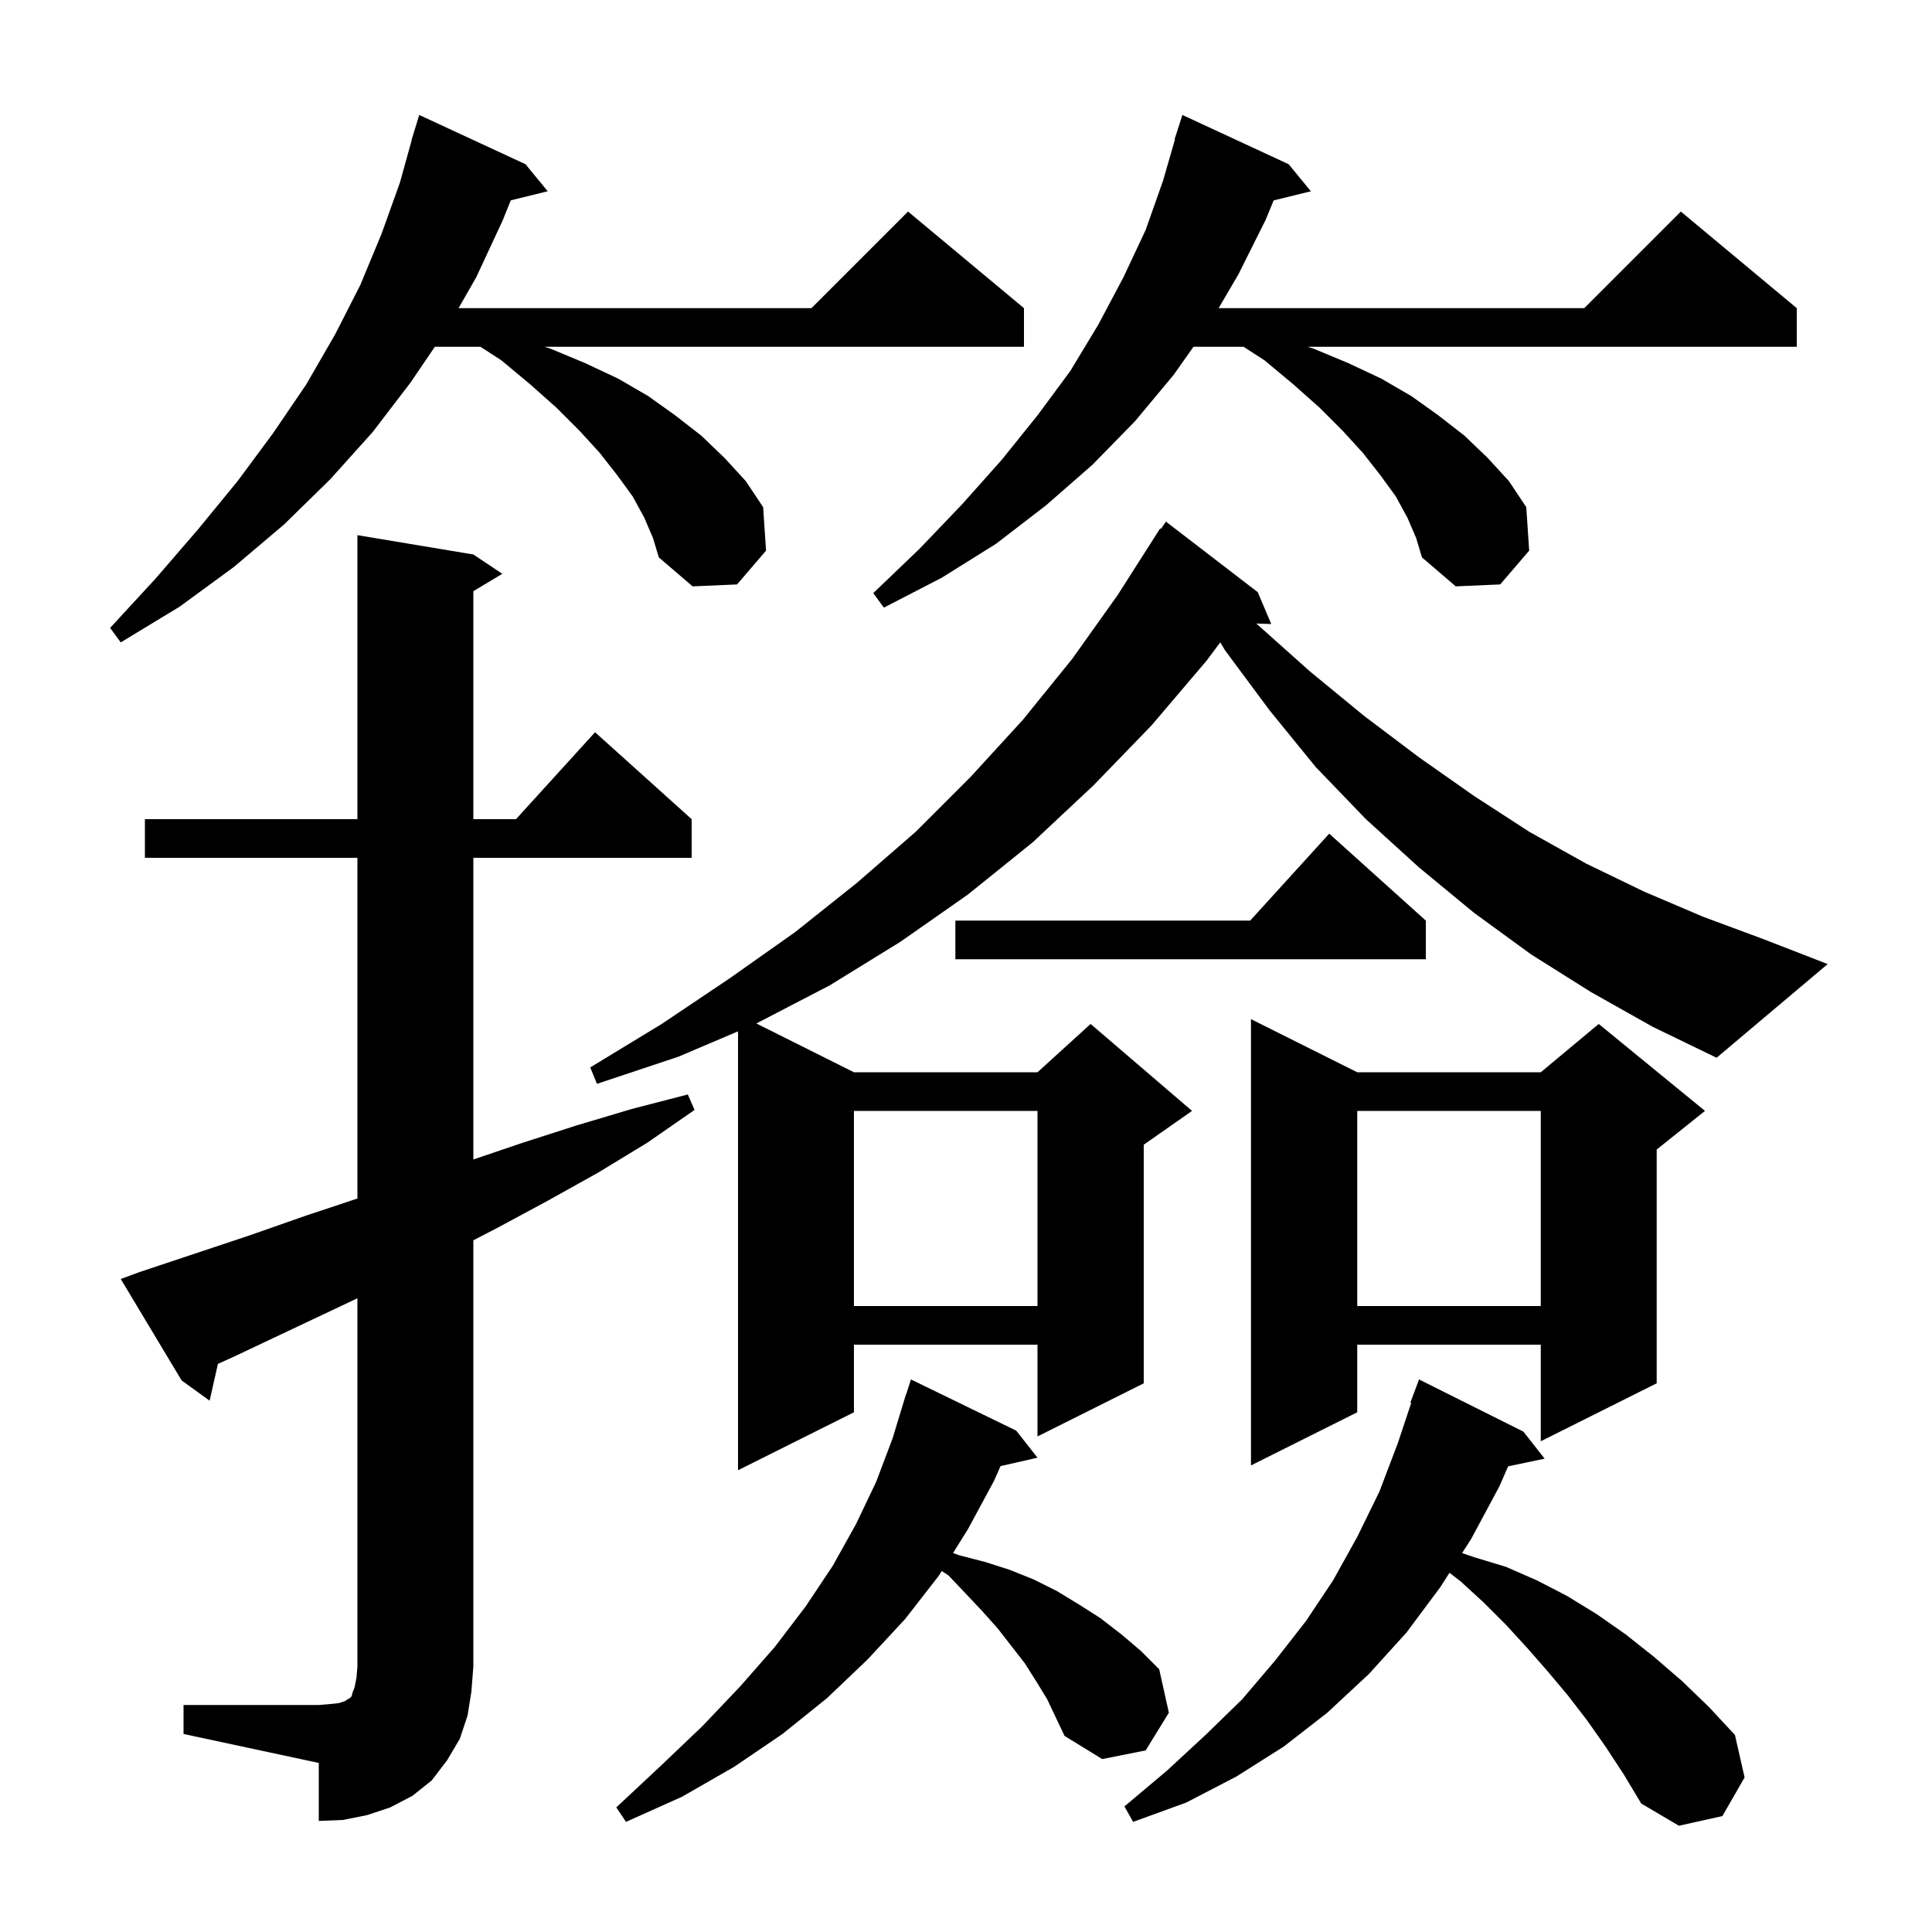 <svg xmlns="http://www.w3.org/2000/svg" xmlns:xlink="http://www.w3.org/1999/xlink" version="1.1" baseProfile="full" viewBox="0 0 200 200" width="200" height="200">
<g fill="black">
<path d="M 166.2 180.8 L 164.3 178.1 L 162.3 175.5 L 160.2 173.0 L 158.1 170.6 L 155.9 168.2 L 153.6 165.9 L 151.2 163.7 L 150.05 162.815 L 149.1 164.3 L 145.6 169.0 L 141.7 173.3 L 137.4 177.3 L 132.9 180.8 L 128.0 183.9 L 122.8 186.6 L 117.3 188.6 L 116.4 187.0 L 120.8 183.3 L 124.8 179.6 L 128.6 175.9 L 132.0 171.9 L 135.2 167.8 L 138.0 163.6 L 140.5 159.1 L 142.8 154.4 L 144.7 149.4 L 146.092 145.224 L 146.0 145.2 L 146.9 142.8 L 157.7 148.2 L 159.9 151.0 L 156.123 151.795 L 155.2 153.9 L 152.3 159.3 L 151.357 160.773 L 152.6 161.2 L 155.9 162.2 L 159.1 163.6 L 162.2 165.2 L 165.3 167.1 L 168.3 169.2 L 171.2 171.5 L 174.1 174.0 L 176.9 176.7 L 179.6 179.6 L 180.6 184.0 L 178.3 188.0 L 173.8 189.0 L 169.9 186.7 L 168.1 183.7 Z M 107.3 174.1 L 106.1 172.2 L 103.3 168.6 L 101.7 166.8 L 100.0 165.0 L 98.2 163.1 L 97.494 162.629 L 97.2 163.1 L 93.7 167.6 L 89.8 171.8 L 85.6 175.8 L 81.0 179.5 L 76.0 182.9 L 70.6 186.0 L 64.8 188.6 L 63.8 187.1 L 68.4 182.8 L 72.7 178.7 L 76.6 174.6 L 80.2 170.5 L 83.4 166.3 L 86.2 162.1 L 88.6 157.8 L 90.7 153.4 L 92.4 148.9 L 93.8 144.3 L 93.818 144.306 L 94.3 142.8 L 105.2 148.1 L 107.4 150.9 L 103.576 151.772 L 102.9 153.3 L 100.2 158.3 L 98.657 160.769 L 99.3 161.0 L 102.0 161.7 L 104.5 162.5 L 107.0 163.5 L 109.4 164.7 L 111.7 166.1 L 113.9 167.5 L 116.1 169.2 L 118.1 170.9 L 120.0 172.8 L 121.0 177.3 L 118.6 181.2 L 114.1 182.1 L 110.2 179.7 L 108.4 175.9 Z M 19.0 176.5 L 33.0 176.5 L 34.2 176.4 L 35.1 176.3 L 35.7 176.1 L 36.0 175.9 L 36.2 175.8 L 36.4 175.6 L 36.5 175.2 L 36.7 174.7 L 36.9 173.7 L 37.0 172.5 L 37.0 134.396 L 24.3 140.4 L 22.558 141.192 L 21.7 145.0 L 18.8 142.9 L 12.5 132.4 L 14.4 131.7 L 25.8 127.9 L 31.5 125.9 L 37.0 124.067 L 37.0 88.8 L 15.0 88.8 L 15.0 84.8 L 37.0 84.8 L 37.0 55.4 L 49.0 57.4 L 52.0 59.4 L 49.0 61.2 L 49.0 84.8 L 53.418 84.8 L 61.6 75.8 L 71.6 84.8 L 71.6 88.8 L 49.0 88.8 L 49.0 120.03 L 54.1 118.3 L 59.7 116.5 L 65.4 114.8 L 71.2 113.3 L 71.9 114.9 L 67.0 118.3 L 61.9 121.4 L 56.7 124.3 L 51.5 127.1 L 49.0 128.396 L 49.0 172.5 L 48.8 175.1 L 48.4 177.6 L 47.6 180.0 L 46.3 182.2 L 44.7 184.3 L 42.7 185.9 L 40.4 187.1 L 38.0 187.9 L 35.5 188.4 L 33.0 188.5 L 33.0 182.5 L 19.0 179.5 Z M 140.5 111.0 L 159.5 111.0 L 165.5 106.0 L 176.5 115.0 L 171.5 119.0 L 171.5 143.2 L 159.5 149.2 L 159.5 139.2 L 140.5 139.2 L 140.5 146.2 L 129.5 151.7 L 129.5 105.5 Z M 140.5 115.0 L 140.5 135.2 L 159.5 135.2 L 159.5 115.0 Z M 88.4 115.0 L 88.4 135.2 L 107.4 135.2 L 107.4 115.0 Z M 164.7 102.7 L 158.5 98.8 L 152.6 94.5 L 146.9 89.8 L 141.4 84.8 L 136.2 79.4 L 131.4 73.5 L 126.8 67.3 L 126.325 66.492 L 124.9 68.4 L 119.2 75.1 L 113.2 81.3 L 106.9 87.2 L 100.2 92.6 L 93.2 97.5 L 85.9 102.0 L 78.298 105.949 L 88.4 111.0 L 107.4 111.0 L 112.9 106.0 L 123.4 115.0 L 118.4 118.5 L 118.4 143.2 L 107.4 148.7 L 107.4 139.2 L 88.4 139.2 L 88.4 146.2 L 76.4 152.2 L 76.4 106.765 L 70.2 109.4 L 61.8 112.2 L 61.1 110.5 L 68.5 106.0 L 75.5 101.3 L 82.3 96.5 L 88.7 91.4 L 94.8 86.1 L 100.5 80.4 L 105.9 74.5 L 111.0 68.2 L 115.7 61.6 L 120.1 54.7 L 120.182 54.754 L 120.7 54.0 L 130.2 61.3 L 131.6 64.6 L 130.052 64.547 L 135.6 69.5 L 141.2 74.1 L 146.9 78.4 L 152.6 82.4 L 158.3 86.1 L 164.2 89.4 L 170.2 92.3 L 176.3 94.9 L 182.5 97.2 L 189.2 99.8 L 177.7 109.5 L 171.1 106.3 Z M 147.6 95.3 L 147.6 99.3 L 98.9 99.3 L 98.9 95.3 L 129.418 95.3 L 137.6 86.3 Z M 66.7 53.6 L 65.5 51.4 L 63.9 49.2 L 62.1 46.9 L 60.0 44.6 L 57.6 42.2 L 54.9 39.8 L 51.9 37.3 L 49.736 35.9 L 45.013 35.9 L 42.5 39.6 L 38.6 44.7 L 34.2 49.6 L 29.4 54.3 L 24.2 58.7 L 18.6 62.8 L 12.5 66.5 L 11.4 65.0 L 16.1 59.9 L 20.5 54.8 L 24.6 49.8 L 28.3 44.8 L 31.7 39.8 L 34.7 34.6 L 37.3 29.5 L 39.5 24.2 L 41.4 18.9 L 42.621 14.504 L 42.6 14.5 L 42.829 13.757 L 42.9 13.5 L 42.907 13.502 L 43.4 11.9 L 54.4 17.0 L 56.7 19.8 L 52.879 20.738 L 52.0 22.9 L 49.3 28.7 L 47.471 31.9 L 84.0 31.9 L 94.0 21.9 L 106.0 31.9 L 106.0 35.9 L 56.367 35.9 L 57.0 36.1 L 60.6 37.6 L 64.0 39.2 L 67.1 41.0 L 69.9 43.0 L 72.6 45.1 L 75.0 47.4 L 77.2 49.8 L 79.0 52.5 L 79.3 57.0 L 76.3 60.5 L 71.7 60.7 L 68.2 57.7 L 67.6 55.7 Z M 145.7 53.6 L 144.5 51.4 L 142.9 49.2 L 141.1 46.9 L 139.0 44.6 L 136.6 42.2 L 133.9 39.8 L 130.9 37.3 L 128.736 35.9 L 123.547 35.9 L 121.5 38.8 L 117.5 43.6 L 113.1 48.1 L 108.3 52.3 L 103.1 56.3 L 97.5 59.8 L 91.5 62.9 L 90.4 61.4 L 95.2 56.8 L 99.6 52.2 L 103.7 47.6 L 107.4 43.0 L 110.8 38.4 L 113.7 33.6 L 116.3 28.7 L 118.6 23.8 L 120.4 18.7 L 121.638 14.408 L 121.6 14.4 L 122.4 11.9 L 133.4 17.0 L 135.7 19.8 L 131.85 20.746 L 131.0 22.8 L 128.2 28.4 L 126.153 31.9 L 164.0 31.9 L 174.0 21.9 L 186.0 31.9 L 186.0 35.9 L 135.367 35.9 L 136.0 36.1 L 139.6 37.6 L 143.0 39.2 L 146.1 41.0 L 148.9 43.0 L 151.6 45.1 L 154.0 47.4 L 156.2 49.8 L 158.0 52.5 L 158.3 57.0 L 155.3 60.5 L 150.7 60.7 L 147.2 57.7 L 146.6 55.7 Z " />
</g>
</svg>
